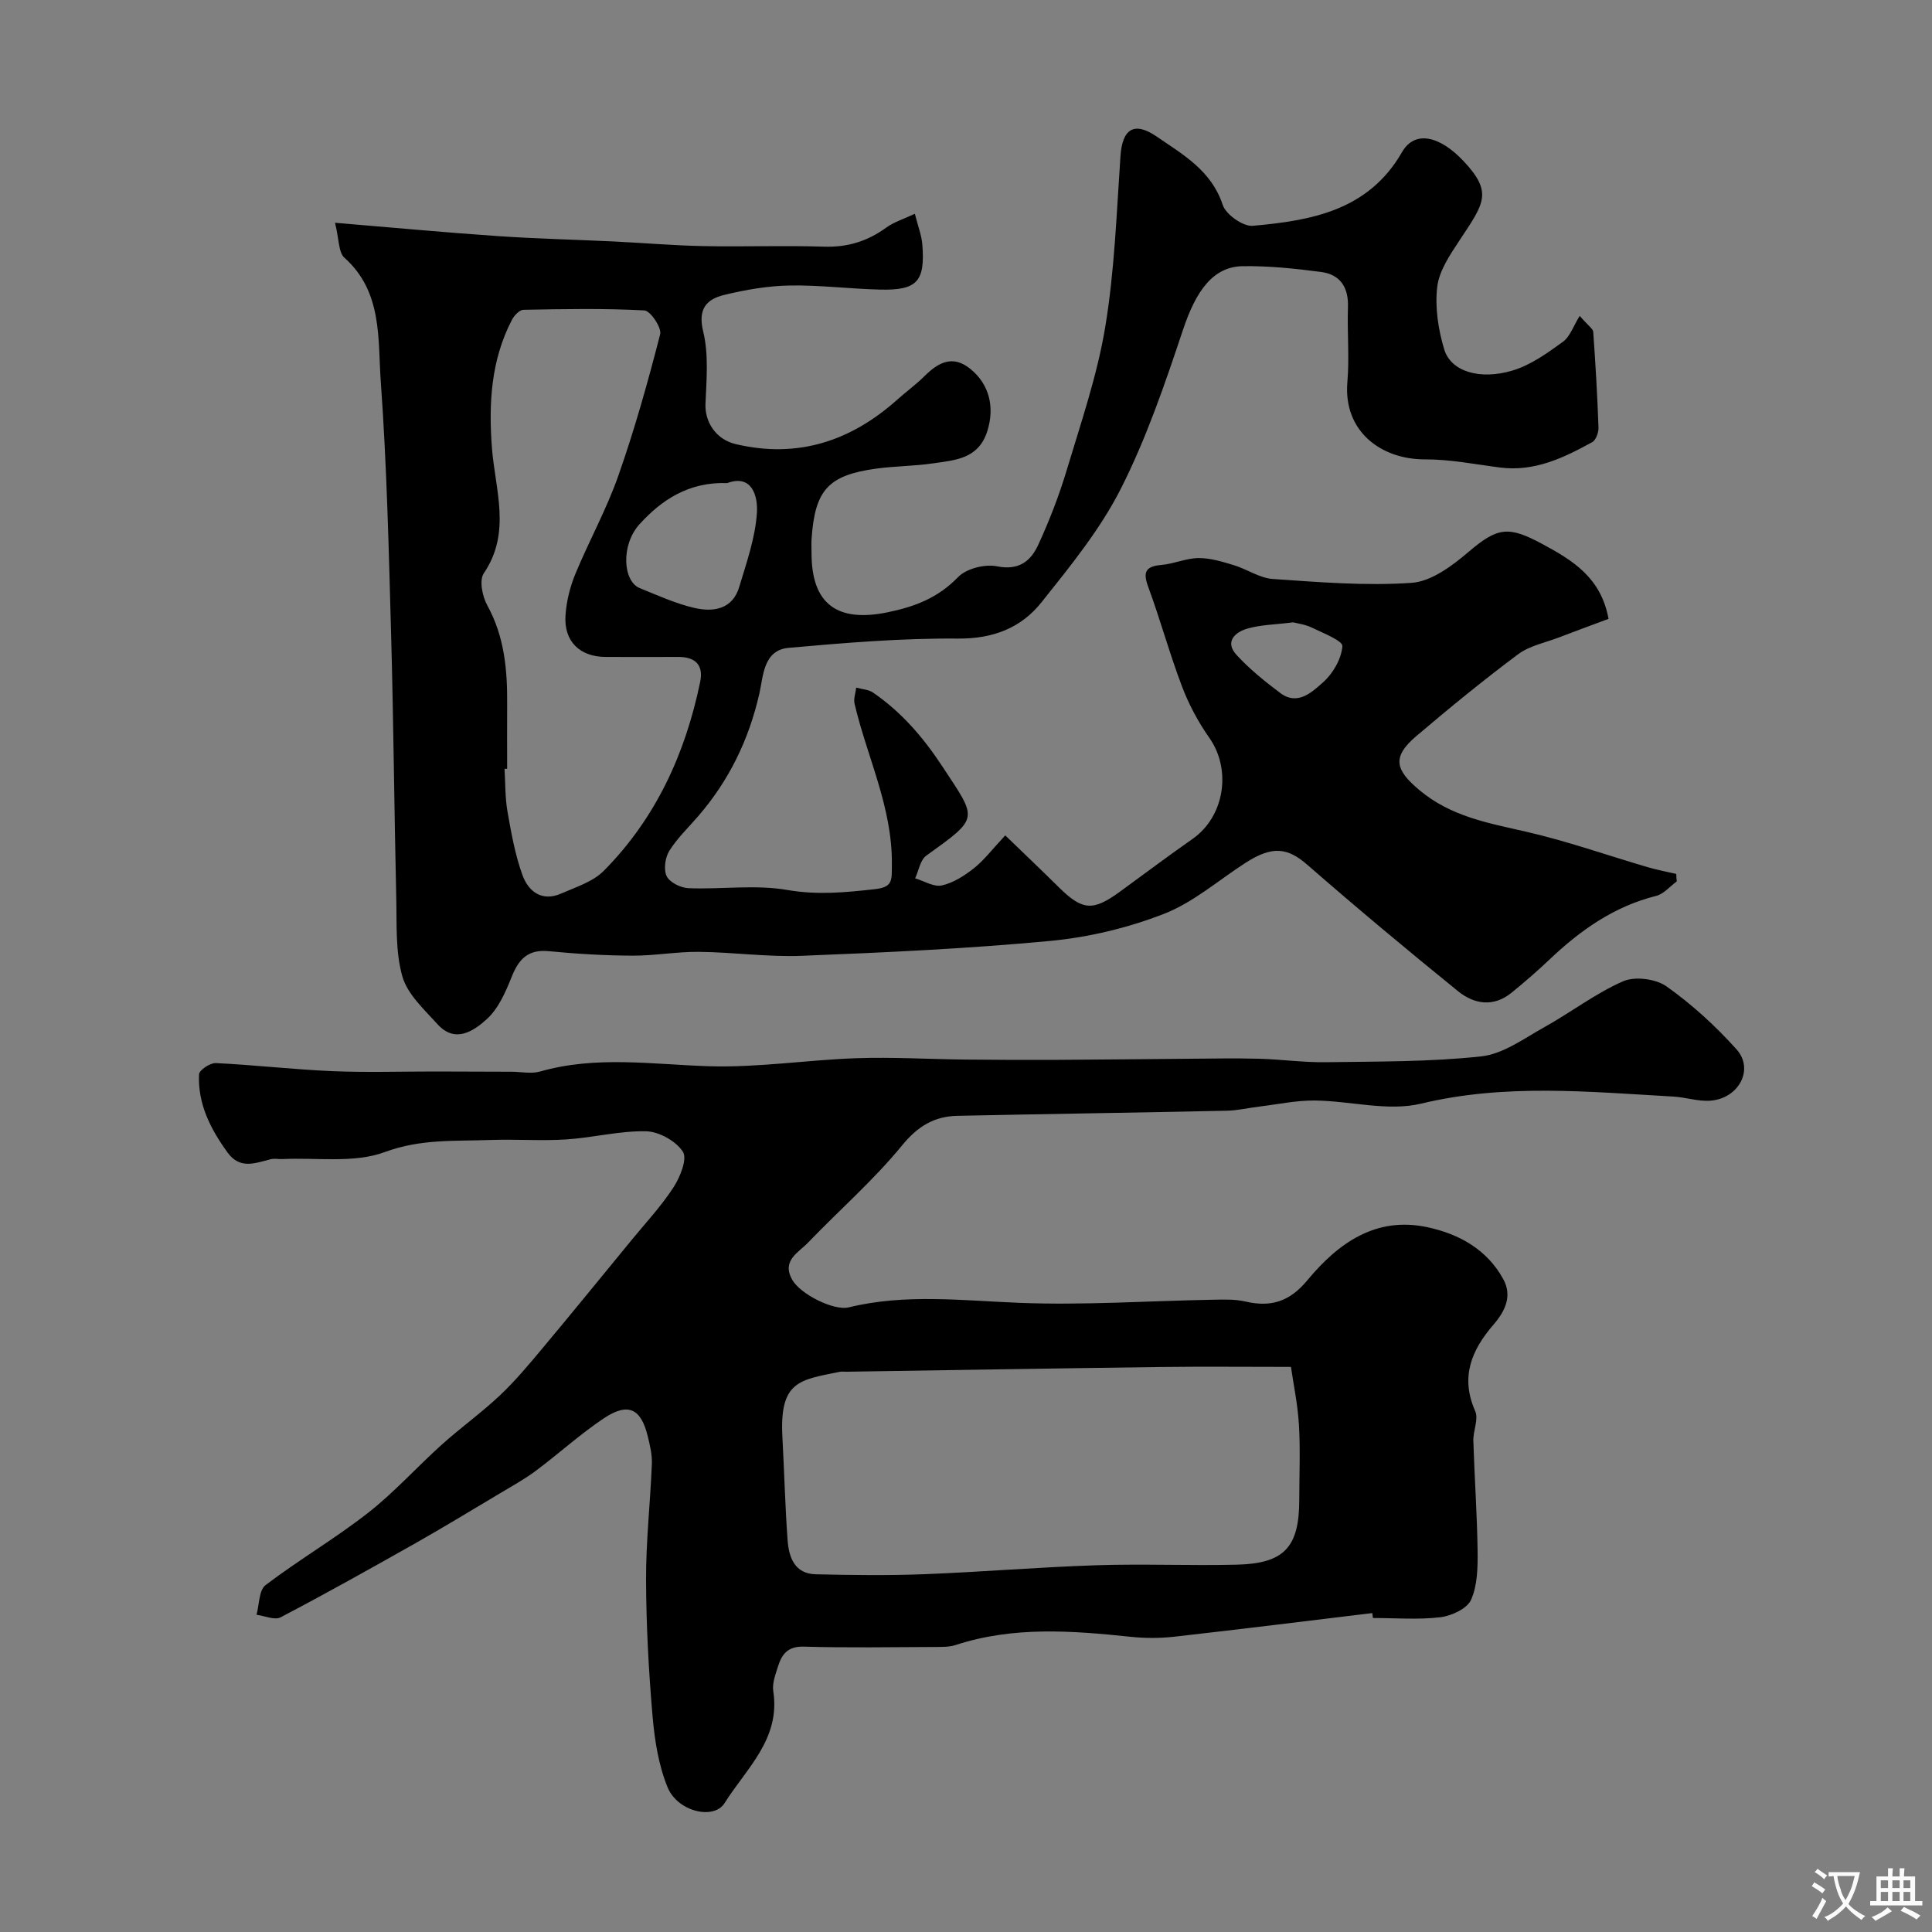 <svg enable-background="new 0 0 400 400" viewBox="0 0 400 400" xmlns="http://www.w3.org/2000/svg"><rect x="0" y="0" width="400" height="400" fill="#808080" stroke="none"/><path d="m347.16 182.48c-1.41 1.03-2.69 2.61-4.26 3-8.72 2.18-15.7 7.11-22.08 13.17-2.53 2.4-5.18 4.69-7.88 6.89-3.74 3.04-7.76 2.37-11.08-.33-10.53-8.54-20.94-17.22-31.15-26.13-4.08-3.56-7.22-4.05-12.79-.47-5.62 3.61-10.85 8.23-16.95 10.6-7.47 2.91-15.58 4.85-23.57 5.6-17.08 1.61-34.25 2.4-51.4 3.08-7.08.28-14.2-.75-21.3-.82-4.6-.05-9.2.82-13.81.79-5.77-.03-11.55-.37-17.29-.93-4.28-.41-6.2 1.64-7.66 5.31-1.25 3.13-2.74 6.56-5.13 8.74-2.7 2.46-6.57 5.13-10.23 1.07-2.75-3.05-6.21-6.18-7.27-9.87-1.46-5.11-1.14-10.78-1.27-16.22-.42-18.27-.56-36.54-1.07-54.8-.48-17.37-.88-34.76-2.13-52.09-.64-8.89.4-18.63-7.52-25.7-1.26-1.12-1.1-3.83-1.96-7.25 11.91.99 22.72 2.01 33.54 2.75 8.09.56 16.2.74 24.3 1.13 6.11.3 12.22.83 18.33.95 8.36.17 16.74-.15 25.1.12 4.85.15 8.96-1.12 12.83-3.93 1.62-1.18 3.66-1.8 5.95-2.88.67 2.65 1.4 4.49 1.55 6.37.6 7.63-1.07 9.49-8.65 9.33-6.27-.14-12.54-.96-18.8-.85-4.53.08-9.12.87-13.53 1.94-3.67.89-5.55 2.85-4.39 7.6s.68 9.97.47 14.97c-.15 3.72 2.14 7.35 6.23 8.32 12.84 3.05 23.87-.6 33.52-9.23 1.83-1.64 3.85-3.1 5.59-4.83 2.85-2.83 5.83-4.47 9.47-1.53 4.1 3.31 5.04 8.1 3.56 12.86-1.83 5.85-6.69 6.05-11.3 6.73-3.89.57-7.87.55-11.77 1.09-9.89 1.37-12.63 4.42-13.33 14.49-.07 1-.01 2-.01 3-.01 10.53 5.3 14.4 15.75 12.25 5.65-1.16 10.44-2.99 14.58-7.28 1.72-1.78 5.57-2.75 8.08-2.24 4.56.92 7-1.12 8.54-4.48 2.3-5 4.31-10.19 5.89-15.46 2.94-9.8 6.31-19.59 7.97-29.63 1.93-11.64 2.34-23.54 3.15-35.35.38-5.6 2.79-7.28 7.48-4.07 5.45 3.74 11.35 7.04 13.69 14.16.65 1.99 4.21 4.51 6.22 4.33 12.14-1.08 23.95-3.16 30.9-15.25 2.68-4.66 7.88-3.3 12.71 1.82 6.2 6.58 4.26 8.78-.85 16.52-1.95 2.96-4.18 6.24-4.57 9.58-.49 4.22.21 8.81 1.45 12.92 1.38 4.56 7.35 6.43 14.22 4.35 3.72-1.13 7.14-3.59 10.35-5.92 1.5-1.09 2.18-3.29 3.48-5.37 1.84 2.12 2.76 2.68 2.8 3.3.47 6.59.86 13.19 1.09 19.79.04 1.03-.52 2.63-1.31 3.06-5.9 3.24-11.94 6.15-19.02 5.25-5.18-.66-10.39-1.71-15.58-1.69-9.05.03-16.95-5.76-16.08-16.01.44-5.13-.06-10.33.12-15.49.15-4.1-1.59-6.78-5.55-7.3-5.38-.71-10.84-1.28-16.25-1.2-6.11.1-9.65 5.07-12.34 13.13-3.73 11.18-7.57 22.45-12.87 32.92-4.28 8.46-10.47 16.05-16.44 23.54-4.21 5.29-9.99 7.57-17.28 7.51-11.69-.1-23.42.88-35.08 1.92-5.25.47-5.24 5.89-6.05 9.46-2.18 9.58-6.29 18.01-12.67 25.4-2.04 2.37-4.36 4.57-5.99 7.19-.86 1.4-1.2 3.89-.52 5.25.65 1.29 2.92 2.4 4.52 2.46 6.82.27 13.82-.78 20.45.37 6.24 1.08 12.07.51 18.14-.17 3.79-.42 3.47-1.9 3.5-5.17.12-11.8-5.14-22.17-7.72-33.22-.24-1.03.21-2.22.34-3.34 1.19.34 2.57.39 3.53 1.06 5.89 4.06 10.37 9.27 14.35 15.33 7.22 10.99 7.72 10.42-3.38 18.41-1.25.9-1.56 3.1-2.3 4.69 1.86.55 3.88 1.84 5.53 1.47 2.37-.53 4.68-2.01 6.64-3.56 2.07-1.63 3.7-3.82 6.49-6.8 3.89 3.76 7.51 7.2 11.07 10.72 4.89 4.83 7.05 5.02 12.62.97 5.02-3.65 9.97-7.39 15.06-10.94 6.64-4.63 8.15-14.33 3.5-20.95-2.29-3.26-4.24-6.89-5.65-10.61-2.59-6.82-4.51-13.9-7.04-20.75-1.19-3.24-.24-4.17 2.88-4.45 2.56-.23 5.06-1.4 7.6-1.41 2.44-.01 4.93.76 7.31 1.48 2.73.83 5.31 2.67 8.04 2.85 9.57.66 19.22 1.46 28.74.8 4.06-.28 8.36-3.49 11.72-6.35 6.07-5.18 8.29-5.48 15.29-1.72 6.38 3.43 12.2 6.99 13.76 15.53-3.33 1.24-6.79 2.51-10.23 3.83-2.87 1.1-6.13 1.73-8.51 3.51-7.22 5.39-14.21 11.11-21.08 16.95-5.1 4.34-4.31 6.98.62 11.13 6.54 5.5 14.22 6.83 22.07 8.63 8.54 1.95 16.85 4.9 25.28 7.37 1.93.56 3.91.93 5.87 1.39 0 .52.05 1.03.11 1.54zm-242.16-23.3c-.18 0-.36 0-.54 0 .18 2.93.1 5.91.6 8.79.78 4.46 1.58 8.98 3.11 13.21 1.22 3.37 4.01 5.57 7.99 3.83 3.07-1.35 6.61-2.45 8.86-4.73 10.75-10.85 16.87-24.24 19.94-39.08.74-3.57-1.04-5.21-4.59-5.19-5 .02-9.99.02-14.99 0-5.34-.02-8.66-3.23-8.3-8.59.19-2.87.91-5.83 2-8.49 2.83-6.87 6.48-13.43 8.93-20.41 3.38-9.6 6.13-19.44 8.67-29.31.35-1.36-2.02-4.87-3.26-4.94-8.33-.45-16.7-.29-25.05-.13-.82.02-1.91 1.17-2.37 2.06-4.36 8.37-4.85 17.35-4.15 26.55.67 8.69 4.06 17.5-1.69 25.95-.97 1.43-.3 4.78.73 6.64 3.58 6.5 4.17 13.44 4.11 20.58-.03 4.41 0 8.84 0 13.26zm45.56-59.16c-8.02-.29-13.66 3.56-18.14 8.5-3.97 4.38-3.41 11.84.01 13.23 3.75 1.52 7.49 3.24 11.4 4.13 3.87.88 7.84.28 9.22-4.36 1.51-5.04 3.32-10.16 3.66-15.33.23-3.49-1.03-8.07-6.15-6.17zm117.17 28.83c-3.7.47-6.71.49-9.49 1.3-2.52.73-4.73 2.71-2.24 5.43 2.69 2.94 5.86 5.49 9.05 7.89 3.62 2.72 6.61-.2 8.89-2.22 2.05-1.81 3.78-4.84 3.99-7.46.09-1.12-3.98-2.72-6.29-3.83-1.4-.69-3.05-.89-3.91-1.11z" fill="#000001"/><path d="m284.12 333.97c-13.69 1.65-27.37 3.36-41.07 4.9-2.96.33-6.02.32-8.98.01-12.17-1.28-24.28-2.2-36.21 1.7-1.37.45-2.95.4-4.43.41-9 .03-18 .19-27-.07-3.23-.1-4.53 1.48-5.32 4-.54 1.7-1.27 3.58-1.01 5.24 1.53 9.89-5.6 16-10.08 23.15-2.23 3.56-9.75 1.76-11.8-3.26-1.87-4.57-2.68-9.72-3.11-14.69-.81-9.38-1.32-18.81-1.35-28.23-.03-8.02.88-16.03 1.2-24.05.08-1.91-.4-3.87-.86-5.76-1.4-5.71-4.05-7-9.01-3.72-4.95 3.29-9.38 7.35-14.16 10.92-2.31 1.72-4.86 3.13-7.34 4.61-5.85 3.49-11.67 7.03-17.6 10.39-9.24 5.22-18.51 10.41-27.9 15.33-1.23.64-3.3-.31-4.98-.53.58-2.1.49-5.09 1.87-6.14 6.87-5.22 14.39-9.62 21.18-14.93 5.46-4.26 10.14-9.51 15.31-14.16 3.91-3.51 8.21-6.59 12.03-10.19 3.16-2.98 5.97-6.35 8.77-9.7 6.21-7.43 12.32-14.93 18.46-22.42 2.96-3.61 6.17-7.05 8.7-10.94 1.38-2.12 2.91-5.9 1.96-7.38-1.42-2.21-4.95-4.18-7.62-4.24-5.51-.12-11.03 1.34-16.58 1.69-5.18.33-10.4-.08-15.6.11-7.33.27-14.46-.26-21.89 2.49-6.37 2.37-14.08 1.12-21.2 1.46-.83.04-1.71-.16-2.49.04-3.19.81-6.34 2.15-8.9-1.4-3.52-4.86-6.19-10.06-5.9-16.19.04-.87 2.3-2.38 3.48-2.32 8.04.39 16.06 1.33 24.1 1.67 7.14.3 14.31.06 21.47.07 5.21.01 10.41.03 15.62.05 2 .01 4.13.48 5.97-.05 11.58-3.31 23.2-1.46 34.89-1.09 10.16.32 20.37-1.31 30.57-1.66 7.49-.26 15 .2 22.5.28 6.42.07 12.85.09 19.28.06 8.79-.04 17.58-.16 26.37-.22 5.06-.04 10.12-.14 15.17-.01 4.6.12 9.19.78 13.77.72 10.77-.16 21.6-.05 32.28-1.21 4.53-.49 8.86-3.71 13.08-6.06 5.49-3.05 10.56-6.98 16.27-9.48 2.46-1.08 6.8-.52 9.02 1.06 5.27 3.75 10.17 8.21 14.49 13.04 3.67 4.09.49 10.12-5.36 10.61-2.55.21-5.18-.71-7.78-.85-17.42-.98-34.75-2.73-52.2 1.47-6.88 1.65-14.64-.58-22-.65-3.78-.04-7.58.78-11.37 1.24-2.27.27-4.53.82-6.8.87-18.6.4-37.2.67-55.8 1.06-4.8.1-8.21 2.14-11.48 6.14-5.88 7.19-12.98 13.37-19.44 20.1-1.98 2.07-5.52 3.7-3.31 7.67 1.69 3.04 8.66 6.49 11.7 5.75 11.75-2.88 23.55-1.4 35.42-.94 13.24.52 26.53-.4 39.79-.64 2.31-.04 4.7-.15 6.91.36 5.3 1.24 9.18.04 12.85-4.39 6.33-7.64 14.15-13.31 24.91-10.98 6.52 1.41 12.31 4.6 15.67 10.77 1.91 3.51.31 6.67-2.01 9.36-4.59 5.31-6.94 10.88-3.81 17.95.73 1.65-.45 4.06-.39 6.11.23 7.6.78 15.2.88 22.8.04 3.41-.02 7.14-1.35 10.14-.81 1.83-4.04 3.33-6.34 3.61-4.6.55-9.31.16-13.98.16-.05-.33-.09-.68-.13-1.02zm-16.84-50.97c-9.56 0-18.16-.09-26.75.02-21.74.28-43.49.65-65.23.98-.5.01-1.02-.07-1.5.03-8.21 1.68-12.45 1.84-11.81 13.53.38 7.09.56 14.19 1.07 21.28.26 3.58 1.44 7 5.85 7.1 7.49.17 14.99.27 22.47-.02 11.86-.46 23.71-1.46 35.57-1.85 9.68-.32 19.38.11 29.07-.12 9.9-.23 12.98-3.62 12.98-13.49 0-5.16.24-10.34-.07-15.48-.26-4.31-1.17-8.58-1.65-11.98z" fill="#000001"/><g fill="#fafbfa"><path d="m377.9 391.2c-.2.3-.4.5-.6.8-.7-.6-1.4-1-2.2-1.5.2-.3.4-.5.5-.8.6.4 1.4.8 2.3 1.5zm-1.8 6.1c-.2-.2-.5-.4-.9-.6.4-.6.8-1.2 1.2-1.9s.7-1.3.9-1.9c.3.3.5.5.8.7-.7 1.3-1.4 2.6-2 3.7zm2.2-9c-.3.3-.5.5-.6.8-.6-.6-1.3-1.1-2-1.5.3-.3.5-.5.6-.7.6.5 1.3.9 2 1.4zm.3.2v-.9h2 4.5c-.3 1.3-.6 2.5-1 3.6s-.9 2.1-1.4 3c.4.5 1 1 1.6 1.4s1.2.8 1.9 1.1c-.3.2-.5.4-.8.8-.4-.3-1-.7-1.6-1.2s-1.2-1.1-1.6-1.6c-.5.6-1.1 1.1-1.7 1.6s-1.4.9-2.1 1.4c-.1-.3-.3-.5-.7-.8.6-.2 1.2-.5 1.9-1s1.4-1.1 2-1.8c-.5-.8-.9-1.6-1.2-2.5s-.6-2-.8-3.2c-.4.1-.7.1-1 .1zm2.5 2.7c.2 1 .7 1.7 1 2.2.3-.5.6-1.1 1-2s.6-1.9.9-3h-3.2-.4c.1.9.3 1.8.7 2.8z"/><path d="m396.5 388.5v1.5 3.6h1.5v.9c-.4 0-1 0-1.7 0h-7.9c-.5 0-.9 0-1.2 0v-.9h1.3v-3.5c0-.7 0-1.2 0-1.6h2.4c0-.8 0-1.4 0-1.7h1c0 .3-.1.8-.1 1.7h1.5c0-.8 0-1.4 0-1.7h1c0 .3-.1.9-.1 1.7zm-8.2 9.2c-.2-.3-.5-.5-.8-.8.8-.3 1.4-.6 1.9-.9s1-.7 1.4-1.1c.3.3.6.5.9.8-1.6 1-2.8 1.6-3.4 2zm2.6-6.8v-1.6h-1.5v1.6zm0 2.7v-1.9h-1.5v1.9zm2.4-2.7v-1.6h-1.5v1.6zm0 2.7v-1.9h-1.5v1.9zm.2 2 .7-.8c.4.2.9.5 1.6.8s1.3.7 1.8 1c-.3.3-.5.5-.8.8-.4-.3-1.5-1-3.3-1.8zm2-4.7v-1.6h-1.4v1.6zm0 2.7v-1.9h-1.4v1.9z"/></g></svg>